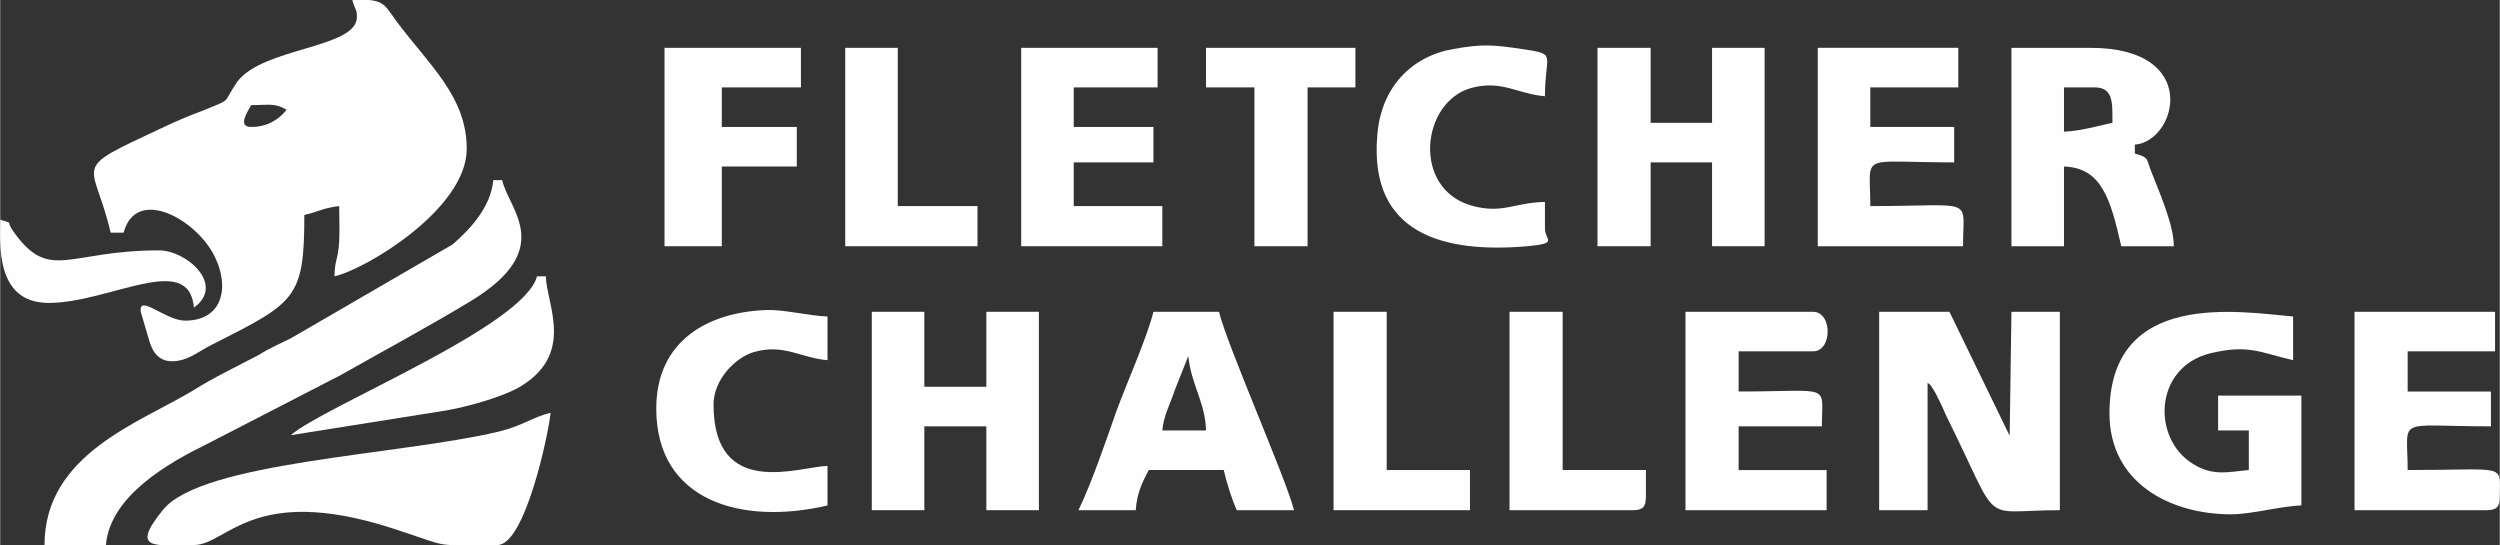 <svg xmlns="http://www.w3.org/2000/svg" xmlns:xlink="http://www.w3.org/1999/xlink" xml:space="preserve" width="42.333mm" height="9.229mm" style="shape-rendering:geometricPrecision; text-rendering:geometricPrecision; image-rendering:optimizeQuality; fill-rule:evenodd; clip-rule:evenodd" viewBox="0 0 4233 923" data-name="Layer 1"><rect x="0" y="0" width="4233" height="923" fill="#333333" stroke="none"/> <defs>  <style type="text/css">   <![CDATA[    .fil0 {fill:#FEFEFE}   ]]>  </style> </defs> <g id="Camada_x0020_1">    <g id="_1448957138880">   <path class="fil0" d="M425 215c-24,0 -6,-26 0,-37 31,0 40,-4 60,8 -13,16 -32,29 -60,29zm179 -186c0,53 -160,51 -203,110 -26,38 -6,27 -57,48 -22,8 -48,19 -73,31 -156,73 -113,51 -84,176l22 0c21,-79 123,-23 154,40 26,52 14,109 -50,109 -33,0 -79,-46 -75,-15l12 41c4,11 9,49 51,42 23,-4 36,-17 59,-28 140,-71 155,-77 155,-219 23,-5 32,-12 59,-15 0,19 1,41 0,60 -2,33 -7,27 -8,59 53,-12 224,-114 224,-216 0,-88 -62,-140 -119,-216 -23,-32 -21,-37 -75,-37 5,20 8,14 8,30z"></path>   <path class="fil0" d="M179 923c7,-84 108,-140 171,-171l227 -117c74,-42 145,-80 218,-124 148,-89 66,-156 55,-206l-15 0c-4,46 -40,84 -69,109l-274 159c-18,9 -35,16 -54,28 -38,20 -76,38 -111,60 -91,55 -252,108 -252,262l104 0z"></path>   <path class="fil0" d="M842 923c47,0 87,-190 90,-224 -32,8 -47,22 -88,32 -169,40 -502,51 -568,132 -58,71 -12,60 52,60 56,0 99,-104 334,-29 108,35 64,29 180,29z"></path>   <path class="fil0" d="M3264 648c7,7 1,-2 10,12 5,8 3,5 8,15 6,11 8,17 14,30 95,191 53,159 192,159l0 -336 -82 0 -3 210 -102 -210 -119 0 0 336 82 0 0 -216z"></path>   <path class="fil0" d="M3897 856l0 -186 -141 0 0 59 52 0 0 67c-34,3 -60,11 -94,-10 -71,-43 -67,-165 30,-188 64,-15 83,-1 139,12l0 -74c-91,-8 -311,-46 -311,164 0,118 103,171 206,171 35,0 84,-14 119,-15z"></path>   <path class="fil0" d="M3495 148l52 0c32,0 30,27 30,60 -24,5 -54,14 -82,15l0 -75zm-89 269l89 0 0 -135c64,2 79,56 97,135l89 0c0,-36 -24,-90 -38,-126 -9,-22 -3,-24 -28,-31l0 -15c71,-6 113,-164 -75,-164l-134 0 0 336z"></path>   <polygon class="fil0" points="2705,417 2795,417 2795,275 2899,275 2899,417 2988,417 2988,81 2899,81 2899,208 2795,208 2795,81 2705,81 "></polygon>   <polygon class="fil0" points="1565,722 1670,722 1670,864 1759,864 1759,528 1670,528 1670,655 1565,655 1565,528 1476,528 1476,864 1565,864 "></polygon>   <path class="fil0" d="M1968 729c2,-25 14,-46 21,-68l23 -58c5,49 29,79 30,126l-74 0zm-45 135c2,-29 11,-47 22,-68l127 0c5,22 14,50 22,68l97 0c-12,-50 -114,-281 -127,-336l-111 0c-11,44 -45,120 -63,169 -19,54 -41,119 -64,167l97 0z"></path>   <path class="fil0" d="M3078 417l246 0c0,-85 23,-68 -157,-68 0,-92 -22,-74 142,-74l0 -60 -142 0 0 -67 149 0 0 -67 -238 0 0 336z"></path>   <path class="fil0" d="M4077 595l148 0 0 -67 -238 0 0 336 224 0c17,0 22,-6 22,-23 0,-57 14,-45 -156,-45 0,-92 -23,-74 141,-74l0 -59 -141 0 0 -68z"></path>   <path class="fil0" d="M3070 595c33,0 33,-67 0,-67l-216 0 0 336 239 0 0 -68 -149 0 0 -74 141 0c0,-74 19,-59 -141,-59l0 -68 126 0z"></path>   <polygon class="fil0" points="1729,417 1968,417 1968,349 1818,349 1818,275 1953,275 1953,215 1818,215 1818,148 1960,148 1960,81 1729,81 "></polygon>   <path class="fil0" d="M1111 692c0,157 145,198 290,164l0 -67c-47,1 -193,58 -193,-104 0,-42 37,-80 69,-89 51,-14 78,10 124,14l0 -74c-30,-1 -75,-12 -102,-11 -99,3 -188,51 -188,167z"></path>   <path class="fil0" d="M2616 387l0 -45c-53,1 -72,21 -125,6 -100,-29 -85,-175 0,-199 52,-14 78,10 125,14 0,-73 22,-71 -39,-80 -48,-7 -66,-9 -116,0 -70,12 -123,64 -129,147 -14,168 115,199 254,187 54,-5 30,-10 30,-30z"></path>   <polygon class="fil0" points="1125,417 1222,417 1222,282 1349,282 1349,215 1222,215 1222,148 1356,148 1356,81 1125,81 "></polygon>   <polygon class="fil0" points="2042,148 2124,148 2124,417 2214,417 2214,148 2295,148 2295,81 2042,81 "></polygon>   <polygon class="fil0" points="2258,864 2489,864 2489,796 2348,796 2348,528 2258,528 "></polygon>   <path class="fil0" d="M2765 864c17,0 22,-6 22,-23l0 -45 -141 0 0 -268 -90 0 0 336 209 0z"></path>   <polygon class="fil0" points="1431,417 1655,417 1655,349 1520,349 1520,81 1431,81 "></polygon>   <path class="fil0" d="M492 737l264 -42c39,-7 90,-22 119,-37 101,-56 50,-142 49,-190l-15 0c-22,85 -361,220 -417,269z"></path>   <path class="fil0" d="M82 513c103,0 238,-88 246,8 54,-39 -13,-97 -59,-97 -155,0 -185,54 -246,-31 -16,-22 3,-12 -23,-21 0,40 -9,141 82,141z"></path>  </g> </g></svg>